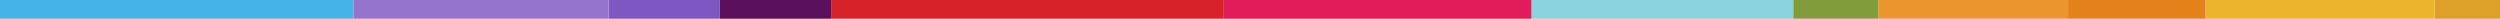 <svg width="1600" height="12" viewBox="0 0 1600 12" fill="none" xmlns="http://www.w3.org/2000/svg">
<path fill-rule="evenodd" clip-rule="evenodd" d="M1600 12L1558.12 12L1558.12 6.43601e-08L1600 0L1600 12Z" fill="#DDA129"/>
<path fill-rule="evenodd" clip-rule="evenodd" d="M1558.12 12L1411.52 12L1411.52 2.2526e-07L1558.12 0L1558.12 12Z" fill="#ECB42D"/>
<path fill-rule="evenodd" clip-rule="evenodd" d="M1411.52 12L1323.56 12L1323.56 1.35156e-07L1411.52 0L1411.52 12Z" fill="#E3821B"/>
<path fill-rule="evenodd" clip-rule="evenodd" d="M1323.56 12L1202.1 12L1202.1 1.86644e-07L1323.56 0L1323.56 12Z" fill="#EB952E"/>
<path fill-rule="evenodd" clip-rule="evenodd" d="M1202.1 12L1147.65 12L1147.65 8.36681e-08L1202.1 0L1202.1 12Z" fill="#819C3B"/>
<path fill-rule="evenodd" clip-rule="evenodd" d="M1147.64 12L980.105 12L980.105 2.5744e-07L1147.64 0L1147.64 12Z" fill="#89D3DE"/>
<path fill-rule="evenodd" clip-rule="evenodd" d="M980.109 12L783.251 12L783.251 3.02493e-07L980.109 0L980.109 12Z" fill="#E01D5A"/>
<path fill-rule="evenodd" clip-rule="evenodd" d="M783.244 12L531.935 12L531.935 3.86161e-07L783.244 0L783.244 12Z" fill="#D62228"/>
<path fill-rule="evenodd" clip-rule="evenodd" d="M531.939 12L460.735 12L460.735 1.09412e-07L531.939 0L531.939 12Z" fill="#5B105E"/>
<path fill-rule="evenodd" clip-rule="evenodd" d="M460.736 12L389.532 12L389.532 1.09412e-07L460.736 0L460.736 12Z" fill="#7E57C2"/>
<path fill-rule="evenodd" clip-rule="evenodd" d="M389.527 12L226.177 12L226.177 2.51004e-07L389.527 0L389.527 12Z" fill="#9574CD"/>
<path fill-rule="evenodd" clip-rule="evenodd" d="M226.18 12L0.002 12L0.002 3.47545e-07L226.18 0L226.18 12Z" fill="#45B3E8"/>
</svg>
